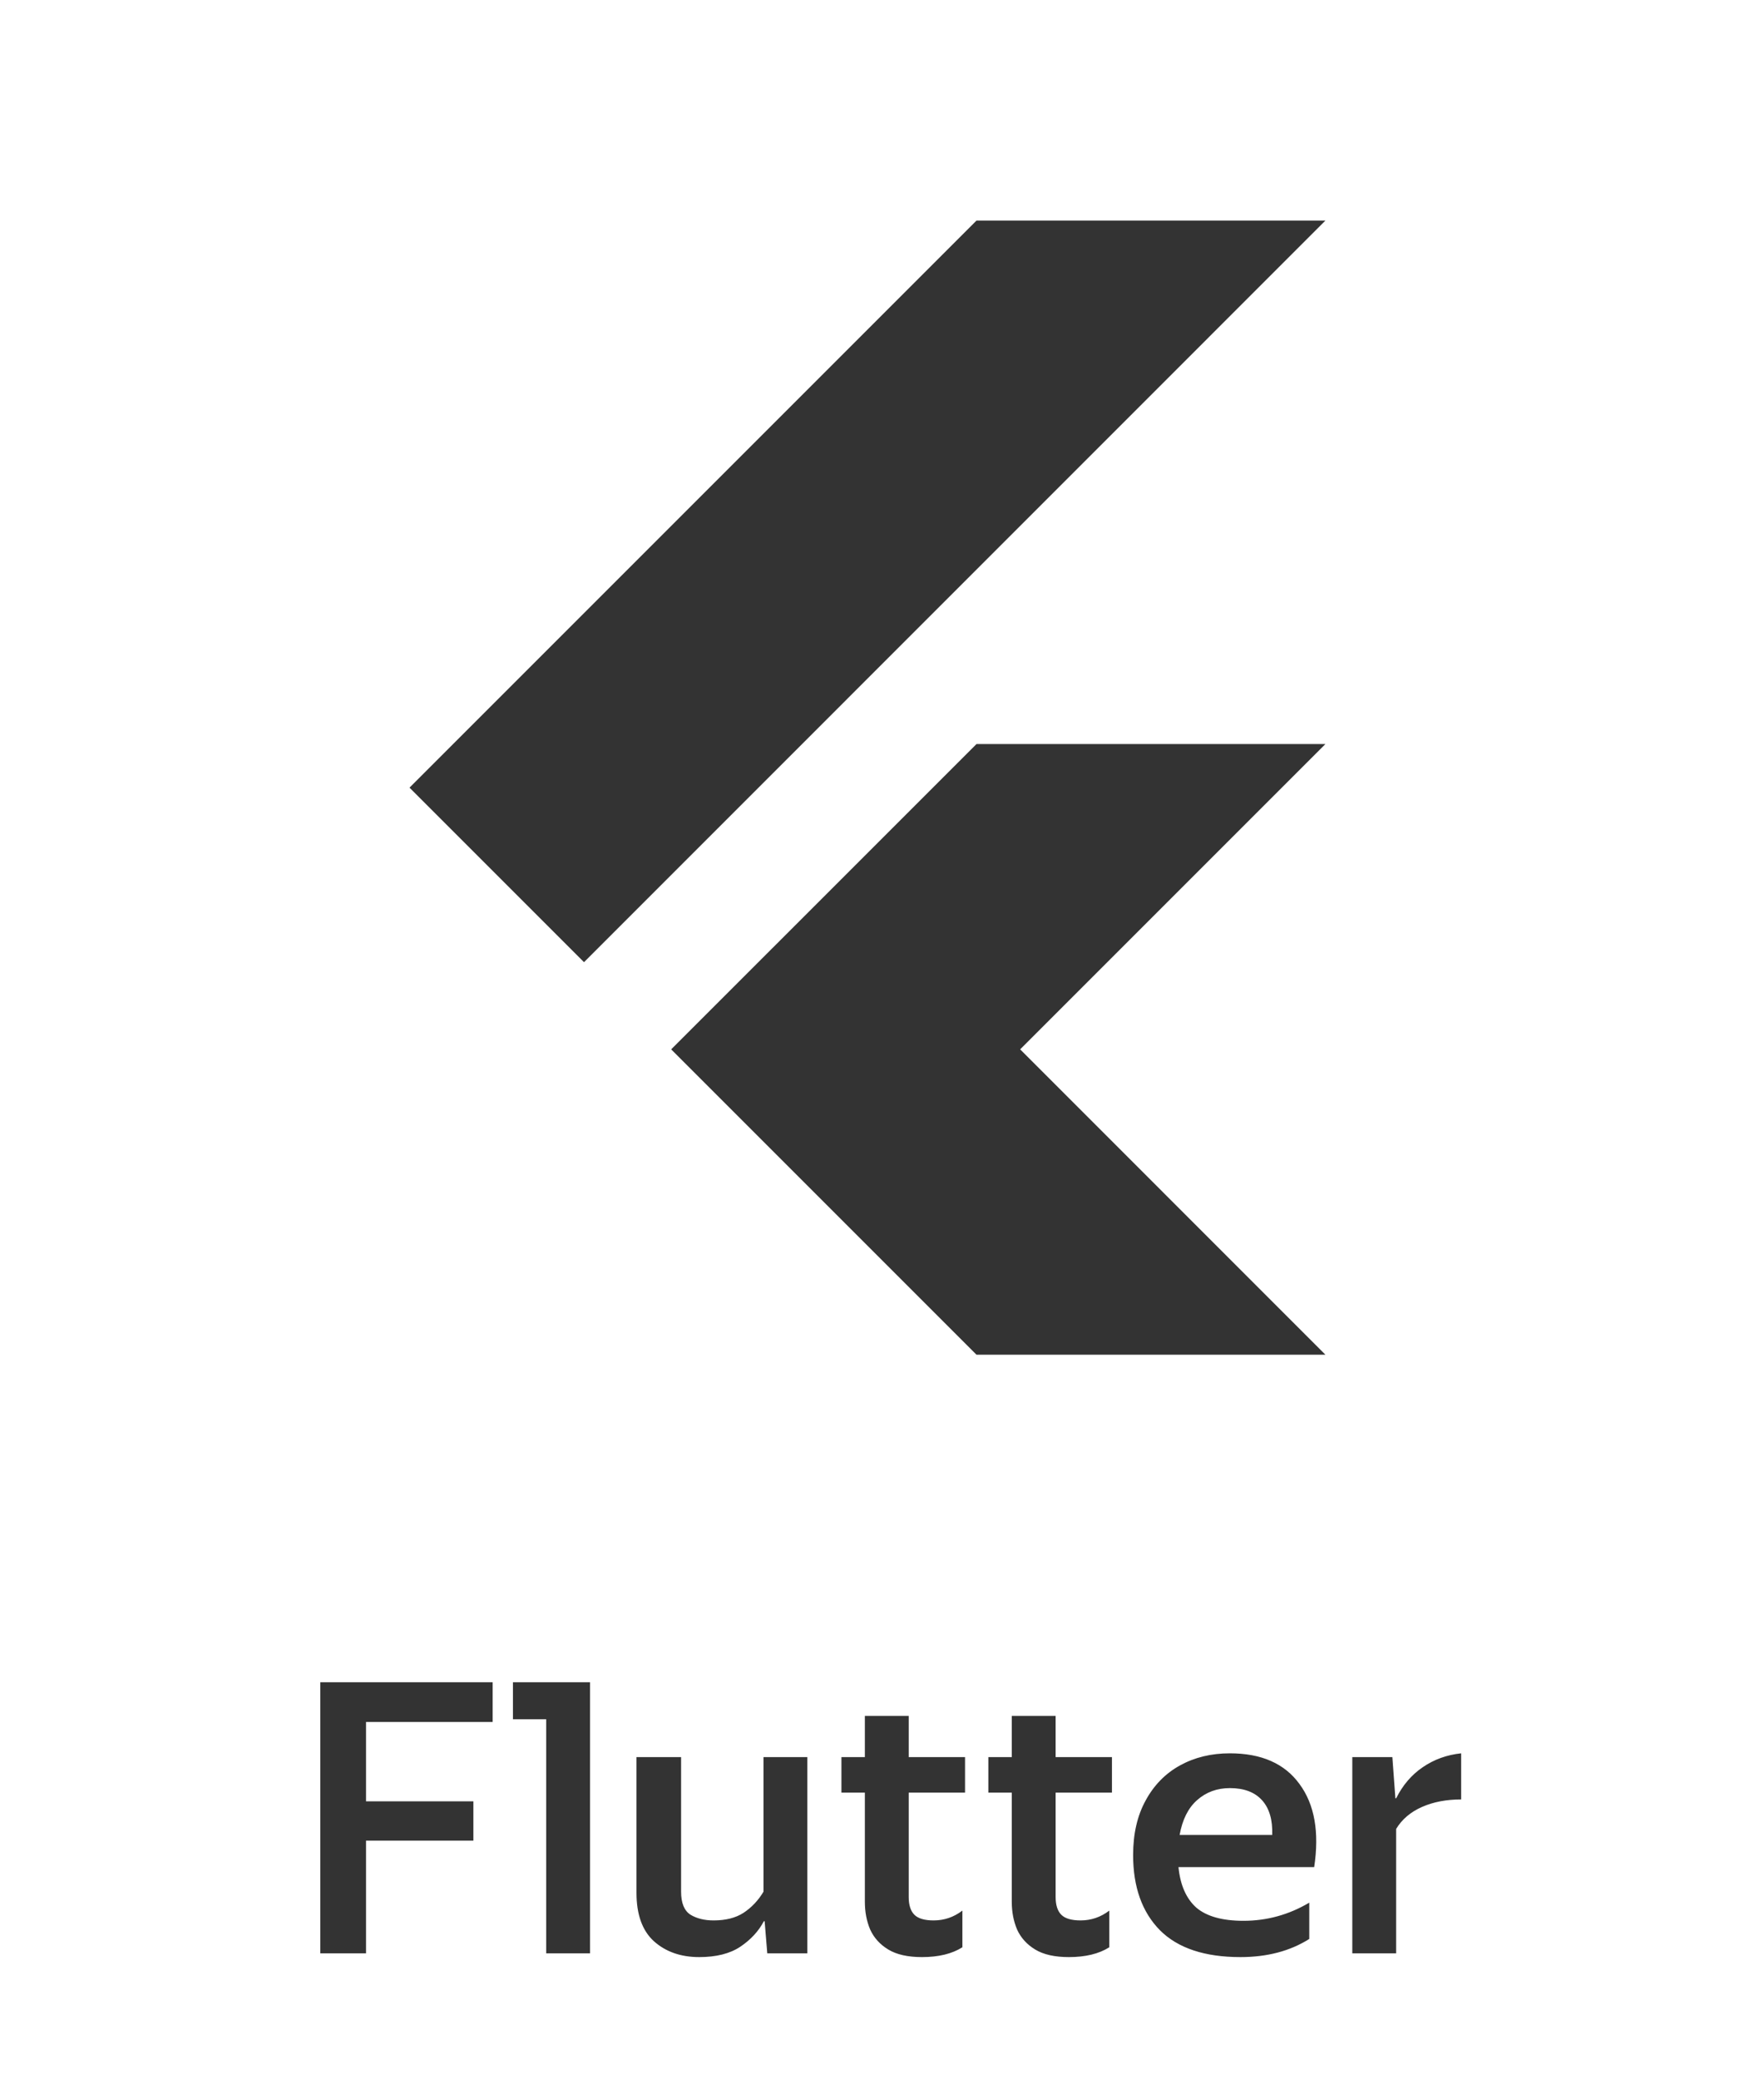 <svg width="56" height="66" viewBox="0 0 56 66" fill="none" xmlns="http://www.w3.org/2000/svg">
<path d="M42.077 23.617L32.386 33.308L42.077 43.001H31L26.846 38.847L21.307 33.308L31 23.617H42.077ZM31 7.001L13 25.001L18.54 30.541L42.077 7.001H31Z" fill="#333333"/>
<path d="M10.168 53.397H15.64V54.657H11.62V57.177H15.028V58.425H11.62V62.001H10.168V53.397ZM16.284 54.573V53.397H18.732V62.001H17.34V54.573H16.284ZM24.25 60.981C24.082 61.301 23.83 61.573 23.494 61.797C23.166 62.013 22.734 62.121 22.198 62.121C21.614 62.121 21.134 61.953 20.758 61.617C20.39 61.281 20.206 60.769 20.206 60.081V55.773H21.622V60.045C21.622 60.405 21.722 60.649 21.922 60.777C22.122 60.897 22.366 60.957 22.654 60.957C23.038 60.957 23.354 60.877 23.602 60.717C23.858 60.549 24.07 60.325 24.238 60.045V55.773H25.63V62.001H24.358L24.274 60.981H24.25ZM26.712 56.901V55.773H27.456V54.465H28.848V55.773H30.636V56.901H28.848V60.213C28.848 60.469 28.908 60.657 29.028 60.777C29.148 60.897 29.352 60.957 29.64 60.957C29.976 60.957 30.28 60.853 30.552 60.645V61.809C30.224 62.017 29.796 62.121 29.268 62.121C28.82 62.121 28.464 62.041 28.2 61.881C27.936 61.721 27.744 61.509 27.624 61.245C27.512 60.981 27.456 60.689 27.456 60.369V56.901H26.712ZM31.376 56.901V55.773H32.12V54.465H33.512V55.773H35.3V56.901H33.512V60.213C33.512 60.469 33.572 60.657 33.692 60.777C33.812 60.897 34.016 60.957 34.304 60.957C34.64 60.957 34.944 60.853 35.216 60.645V61.809C34.888 62.017 34.46 62.121 33.932 62.121C33.484 62.121 33.128 62.041 32.864 61.881C32.6 61.721 32.408 61.509 32.288 61.245C32.176 60.981 32.12 60.689 32.12 60.369V56.901H31.376ZM39.38 62.121C38.244 62.121 37.392 61.837 36.824 61.269C36.256 60.693 35.972 59.897 35.972 58.881C35.972 58.209 36.104 57.633 36.368 57.153C36.632 56.665 36.996 56.293 37.46 56.037C37.924 55.781 38.452 55.653 39.044 55.653C40.044 55.653 40.78 55.977 41.252 56.625C41.732 57.273 41.888 58.153 41.72 59.265H37.412C37.468 59.833 37.656 60.261 37.976 60.549C38.304 60.829 38.804 60.969 39.476 60.969C40.22 60.969 40.916 60.777 41.564 60.393V61.545C40.956 61.929 40.228 62.121 39.38 62.121ZM39.044 56.757C38.636 56.757 38.288 56.885 38 57.141C37.72 57.389 37.536 57.757 37.448 58.245H40.388C40.404 57.765 40.296 57.397 40.064 57.141C39.832 56.885 39.492 56.757 39.044 56.757ZM46.386 57.117C45.914 57.117 45.498 57.197 45.138 57.357C44.778 57.517 44.506 57.749 44.322 58.053V62.001H42.93V55.773H44.202L44.298 57.081H44.322C44.53 56.665 44.81 56.337 45.162 56.097C45.522 55.849 45.93 55.701 46.386 55.653V57.117Z" fill="#333333"/>
</svg>
